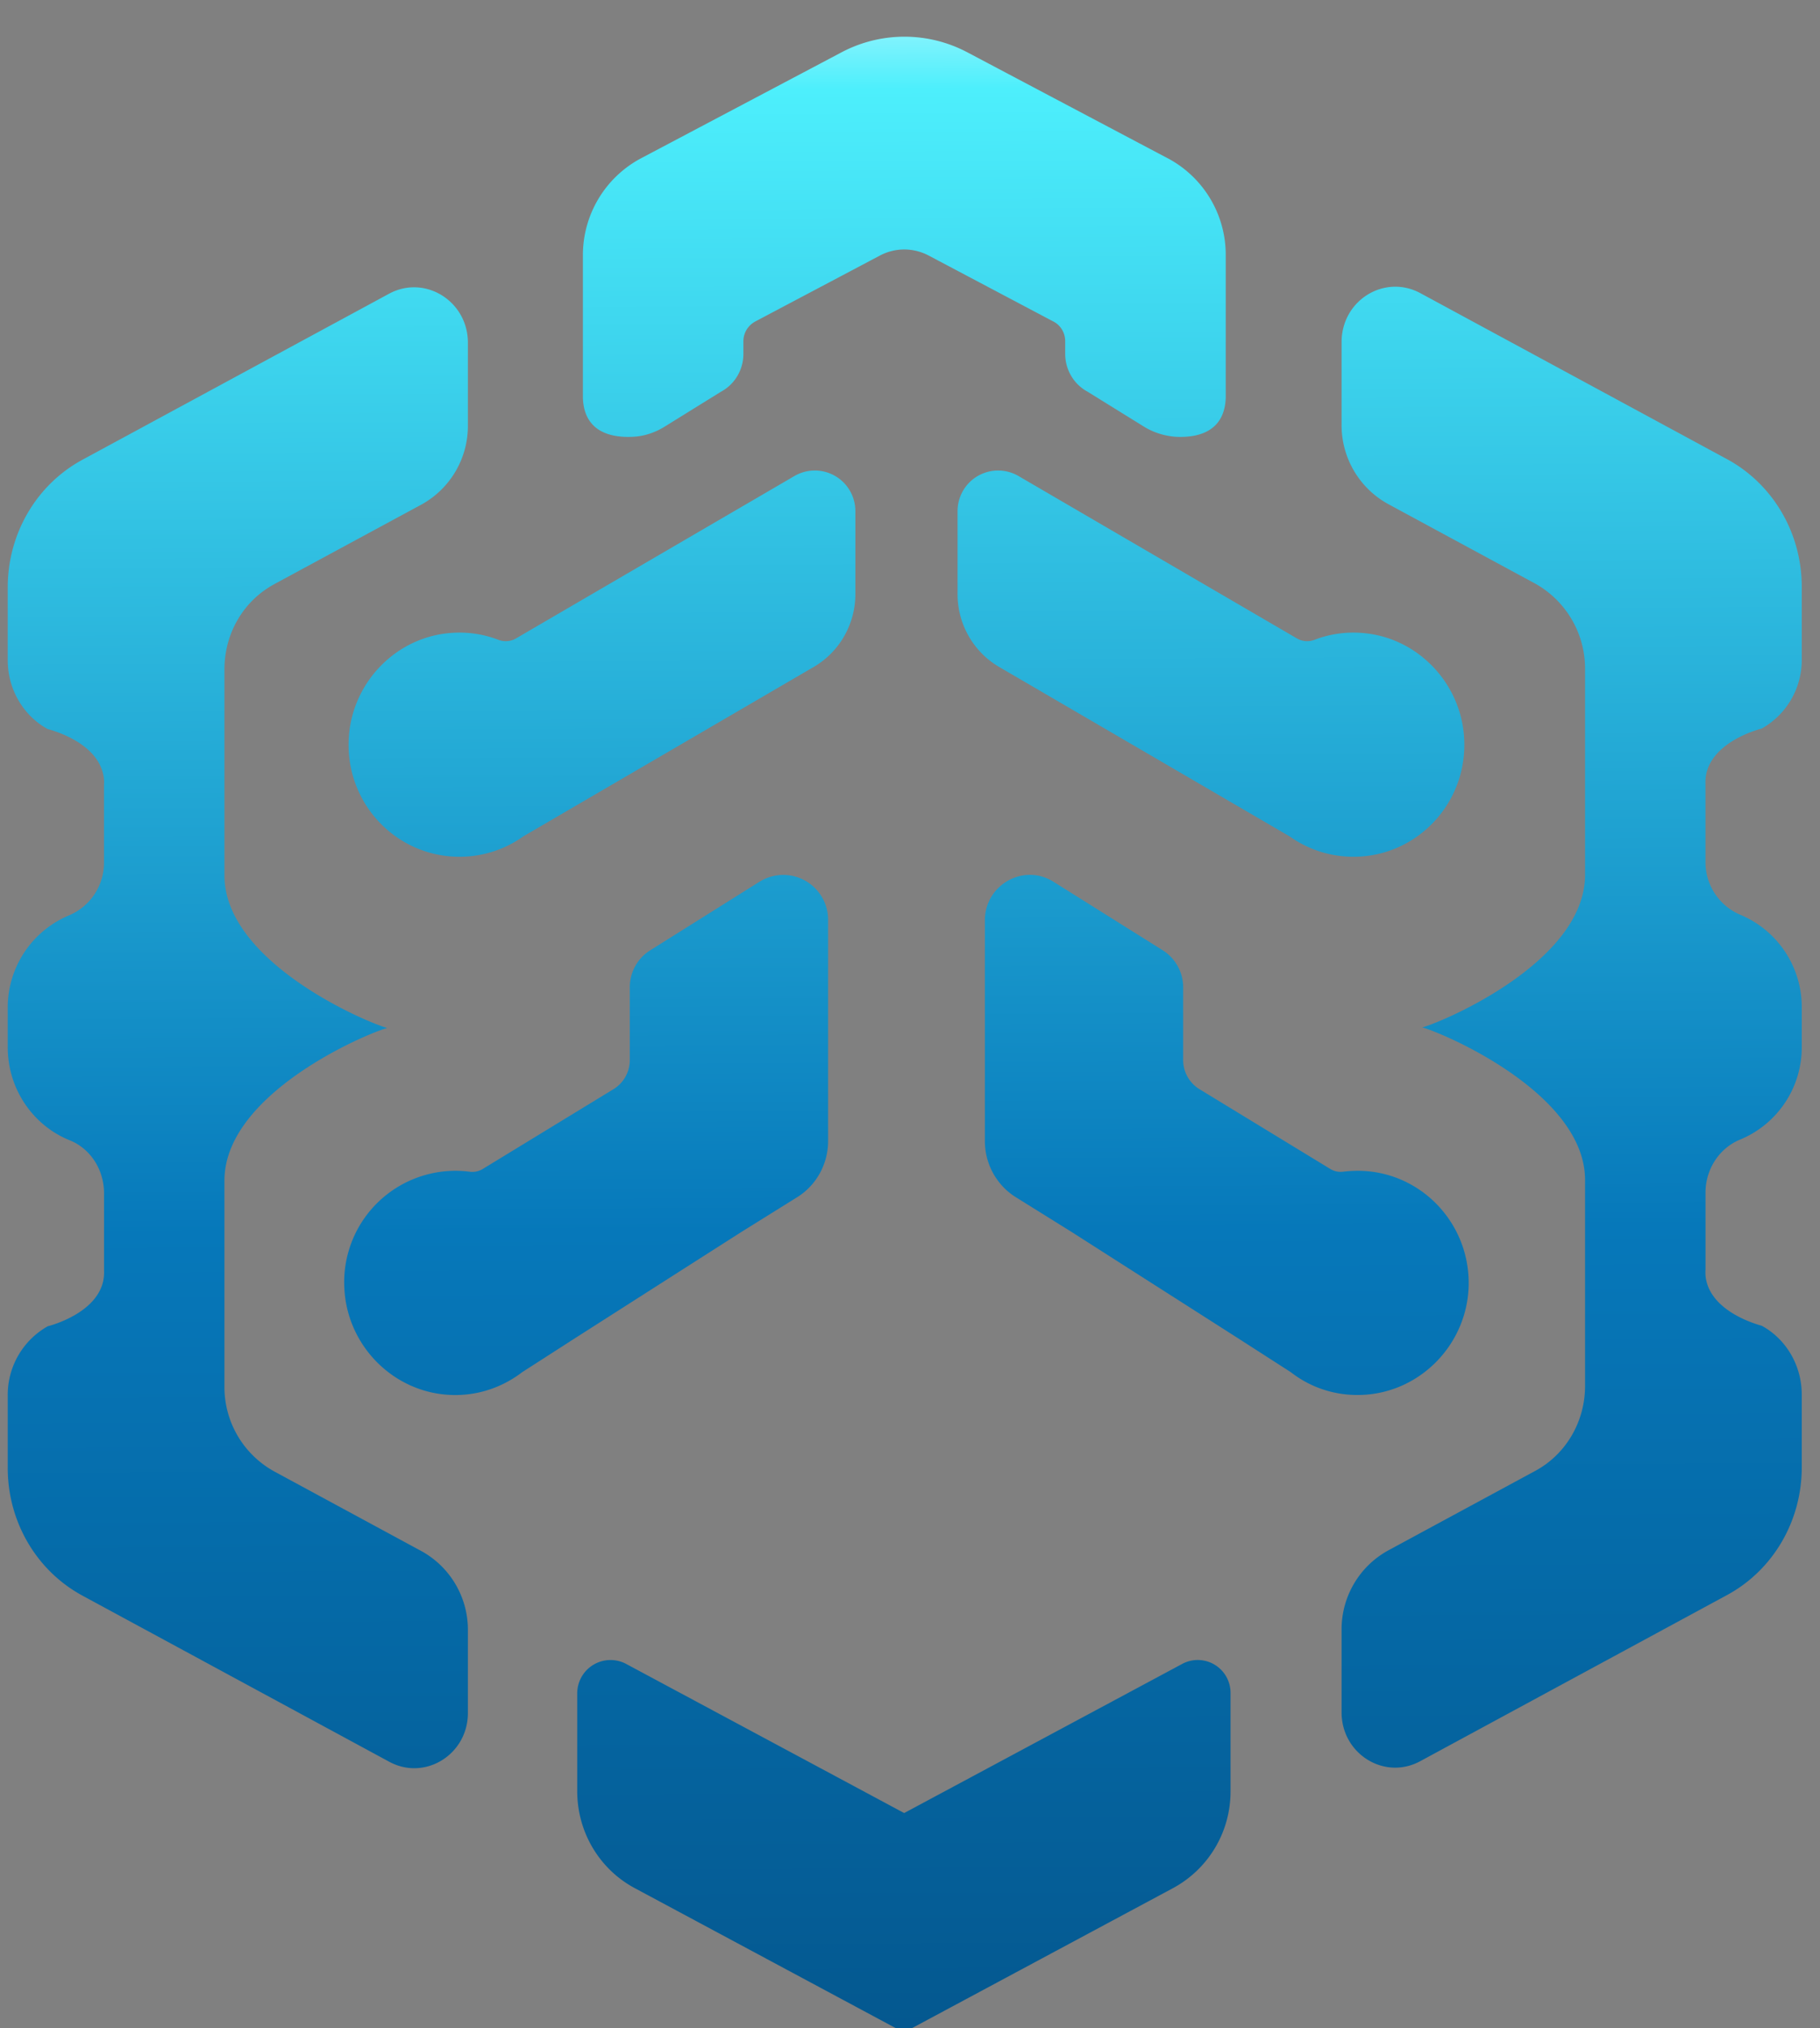 <svg width="44" height="49" fill="none" xmlns="http://www.w3.org/2000/svg"><rect width="100%" height="100%" fill="#808080" stroke="none"/><path d="M20.679 12.355v2.003c0 .721-.385 1.393-1.003 1.754l-7.025 4.096a2.65 2.65 0 0 1-1.546.492c-1.545 0-2.788-1.324-2.67-2.911.095-1.317 1.146-2.391 2.45-2.495.413-.035.811.028 1.168.166a.493.493 0 0 0 .42-.034l6.73-3.923a.98.98 0 0 1 1.476.852Zm-14.05 1.76 3.563-1.926a2.17 2.17 0 0 0 1.12-1.906V8.281c0-1.005-1.037-1.65-1.903-1.186l-7.416 4.013C.88 11.711.187 12.896.187 14.192v1.76c0 .693.37 1.338.968 1.664.13.034 1.167.318 1.339 1.088.02.083.027.173.02.27v1.857a1.38 1.38 0 0 1-.837 1.282 2.41 2.41 0 0 0-1.49 2.246v.942c0 1.019.618 1.892 1.49 2.246.508.2.838.713.838 1.282v1.857a1.08 1.08 0 0 1-.021.27c-.172.763-1.209 1.054-1.34 1.088a1.9 1.9 0 0 0-.967 1.664v1.76c0 1.296.693 2.481 1.806 3.084l7.416 4.013c.866.47 1.903-.174 1.903-1.179v-2.003a2.17 2.17 0 0 0-1.12-1.905L6.628 35.55A2.326 2.326 0 0 1 5.426 33.5v-4.976c0-2.086 3.386-3.535 3.935-3.687-.55-.152-3.935-1.608-3.935-3.687v-4.976c0-.873.46-1.656 1.202-2.058ZM38.32 16.16v4.976c0 2.086-3.386 3.535-3.935 3.687.55.152 3.935 1.608 3.935 3.687v4.976c0 .86-.46 1.65-1.202 2.051l-3.564 1.927a2.171 2.171 0 0 0-1.12 1.906v2.003c0 1.004 1.037 1.649 1.903 1.178l7.416-4.013c1.113-.603 1.806-1.788 1.806-3.084v-1.76c0-.693-.37-1.338-.968-1.663-.13-.035-1.167-.326-1.339-1.088-.02-.084-.027-.174-.02-.27v-1.858c0-.562.33-1.074.837-1.282a2.41 2.41 0 0 0 1.49-2.246v-.942a2.416 2.416 0 0 0-1.49-2.245 1.38 1.38 0 0 1-.838-1.283V18.96a1.085 1.085 0 0 1 .021-.27c.172-.763 1.209-1.054 1.34-1.088a1.9 1.9 0 0 0 .967-1.664v-1.76c0-1.296-.693-2.48-1.806-3.084l-7.416-4.012c-.866-.465-1.903.173-1.903 1.185v2.003a2.17 2.17 0 0 0 1.12 1.905l3.564 1.927a2.353 2.353 0 0 1 1.202 2.058Zm-15.17-3.805v2.003c0 .721.384 1.393 1.002 1.754l7.026 4.096c.44.311.968.492 1.545.492 1.545 0 2.788-1.324 2.671-2.911-.096-1.317-1.147-2.391-2.451-2.495a2.618 2.618 0 0 0-1.168.166.493.493 0 0 1-.419-.034l-6.73-3.923a.98.98 0 0 0-1.476.852Zm5.082-8.53L23.39 1.266a3.253 3.253 0 0 0-3.049 0l-4.841 2.557a2.65 2.65 0 0 0-1.408 2.35V9.61c.027.853.72.97 1.215.943.275-.014.536-.104.77-.25l1.352-.838c.337-.18.543-.534.543-.915v-.305c0-.201.11-.381.288-.478l3.015-1.594c.37-.194.803-.194 1.174 0l3.015 1.594c.179.09.288.277.288.478v.305c0 .381.206.734.543.915l1.353.838c.233.146.501.229.769.25.495.027 1.188-.09 1.216-.943V6.174a2.64 2.64 0 0 0-1.401-2.35Zm.35 36.376-6.723 3.604-6.723-3.604a.805.805 0 0 0-1.181.714v2.363c0 .984.535 1.885 1.394 2.343l6.503 3.486 6.503-3.486a2.648 2.648 0 0 0 1.394-2.343v-2.363a.793.793 0 0 0-1.167-.714ZM18.364 21.302 15.72 22.96a1.049 1.049 0 0 0-.494.894v1.76a.825.825 0 0 1-.392.7l-3.159 1.927a.484.484 0 0 1-.322.069 2.69 2.69 0 0 0-3.029 2.793c.055 1.393 1.168 2.53 2.548 2.599.66.034 1.27-.18 1.751-.548l1.284-.825L16.6 30.61l1.326-.846 1.346-.838c.467-.291.748-.804.748-1.359v-5.329a1.084 1.084 0 0 0-1.655-.936Zm5.446.936v5.33c0 .554.282 1.067.749 1.358l1.346.838 1.325.846 2.692 1.718 1.284.825c.48.375 1.092.582 1.751.548 1.38-.07 2.493-1.206 2.548-2.6.055-1.545-1.167-2.813-2.678-2.813a2.96 2.96 0 0 0-.35.021.484.484 0 0 1-.323-.07l-3.16-1.926a.825.825 0 0 1-.39-.7v-1.76c0-.36-.186-.7-.495-.894l-2.644-1.657c-.721-.45-1.655.077-1.655.936Z" fill="url(#a)"/><defs><linearGradient id="a" x1="21.724" y1="-2.146" x2="22.155" y2="74.67" gradientUnits="userSpaceOnUse"><stop stop-color="#FBFCFF"/><stop offset=".056" stop-color="#4DEFFC"/><stop offset=".415" stop-color="#0678BA"/><stop offset=".863" stop-color="#033F6E"/></linearGradient></defs></svg>